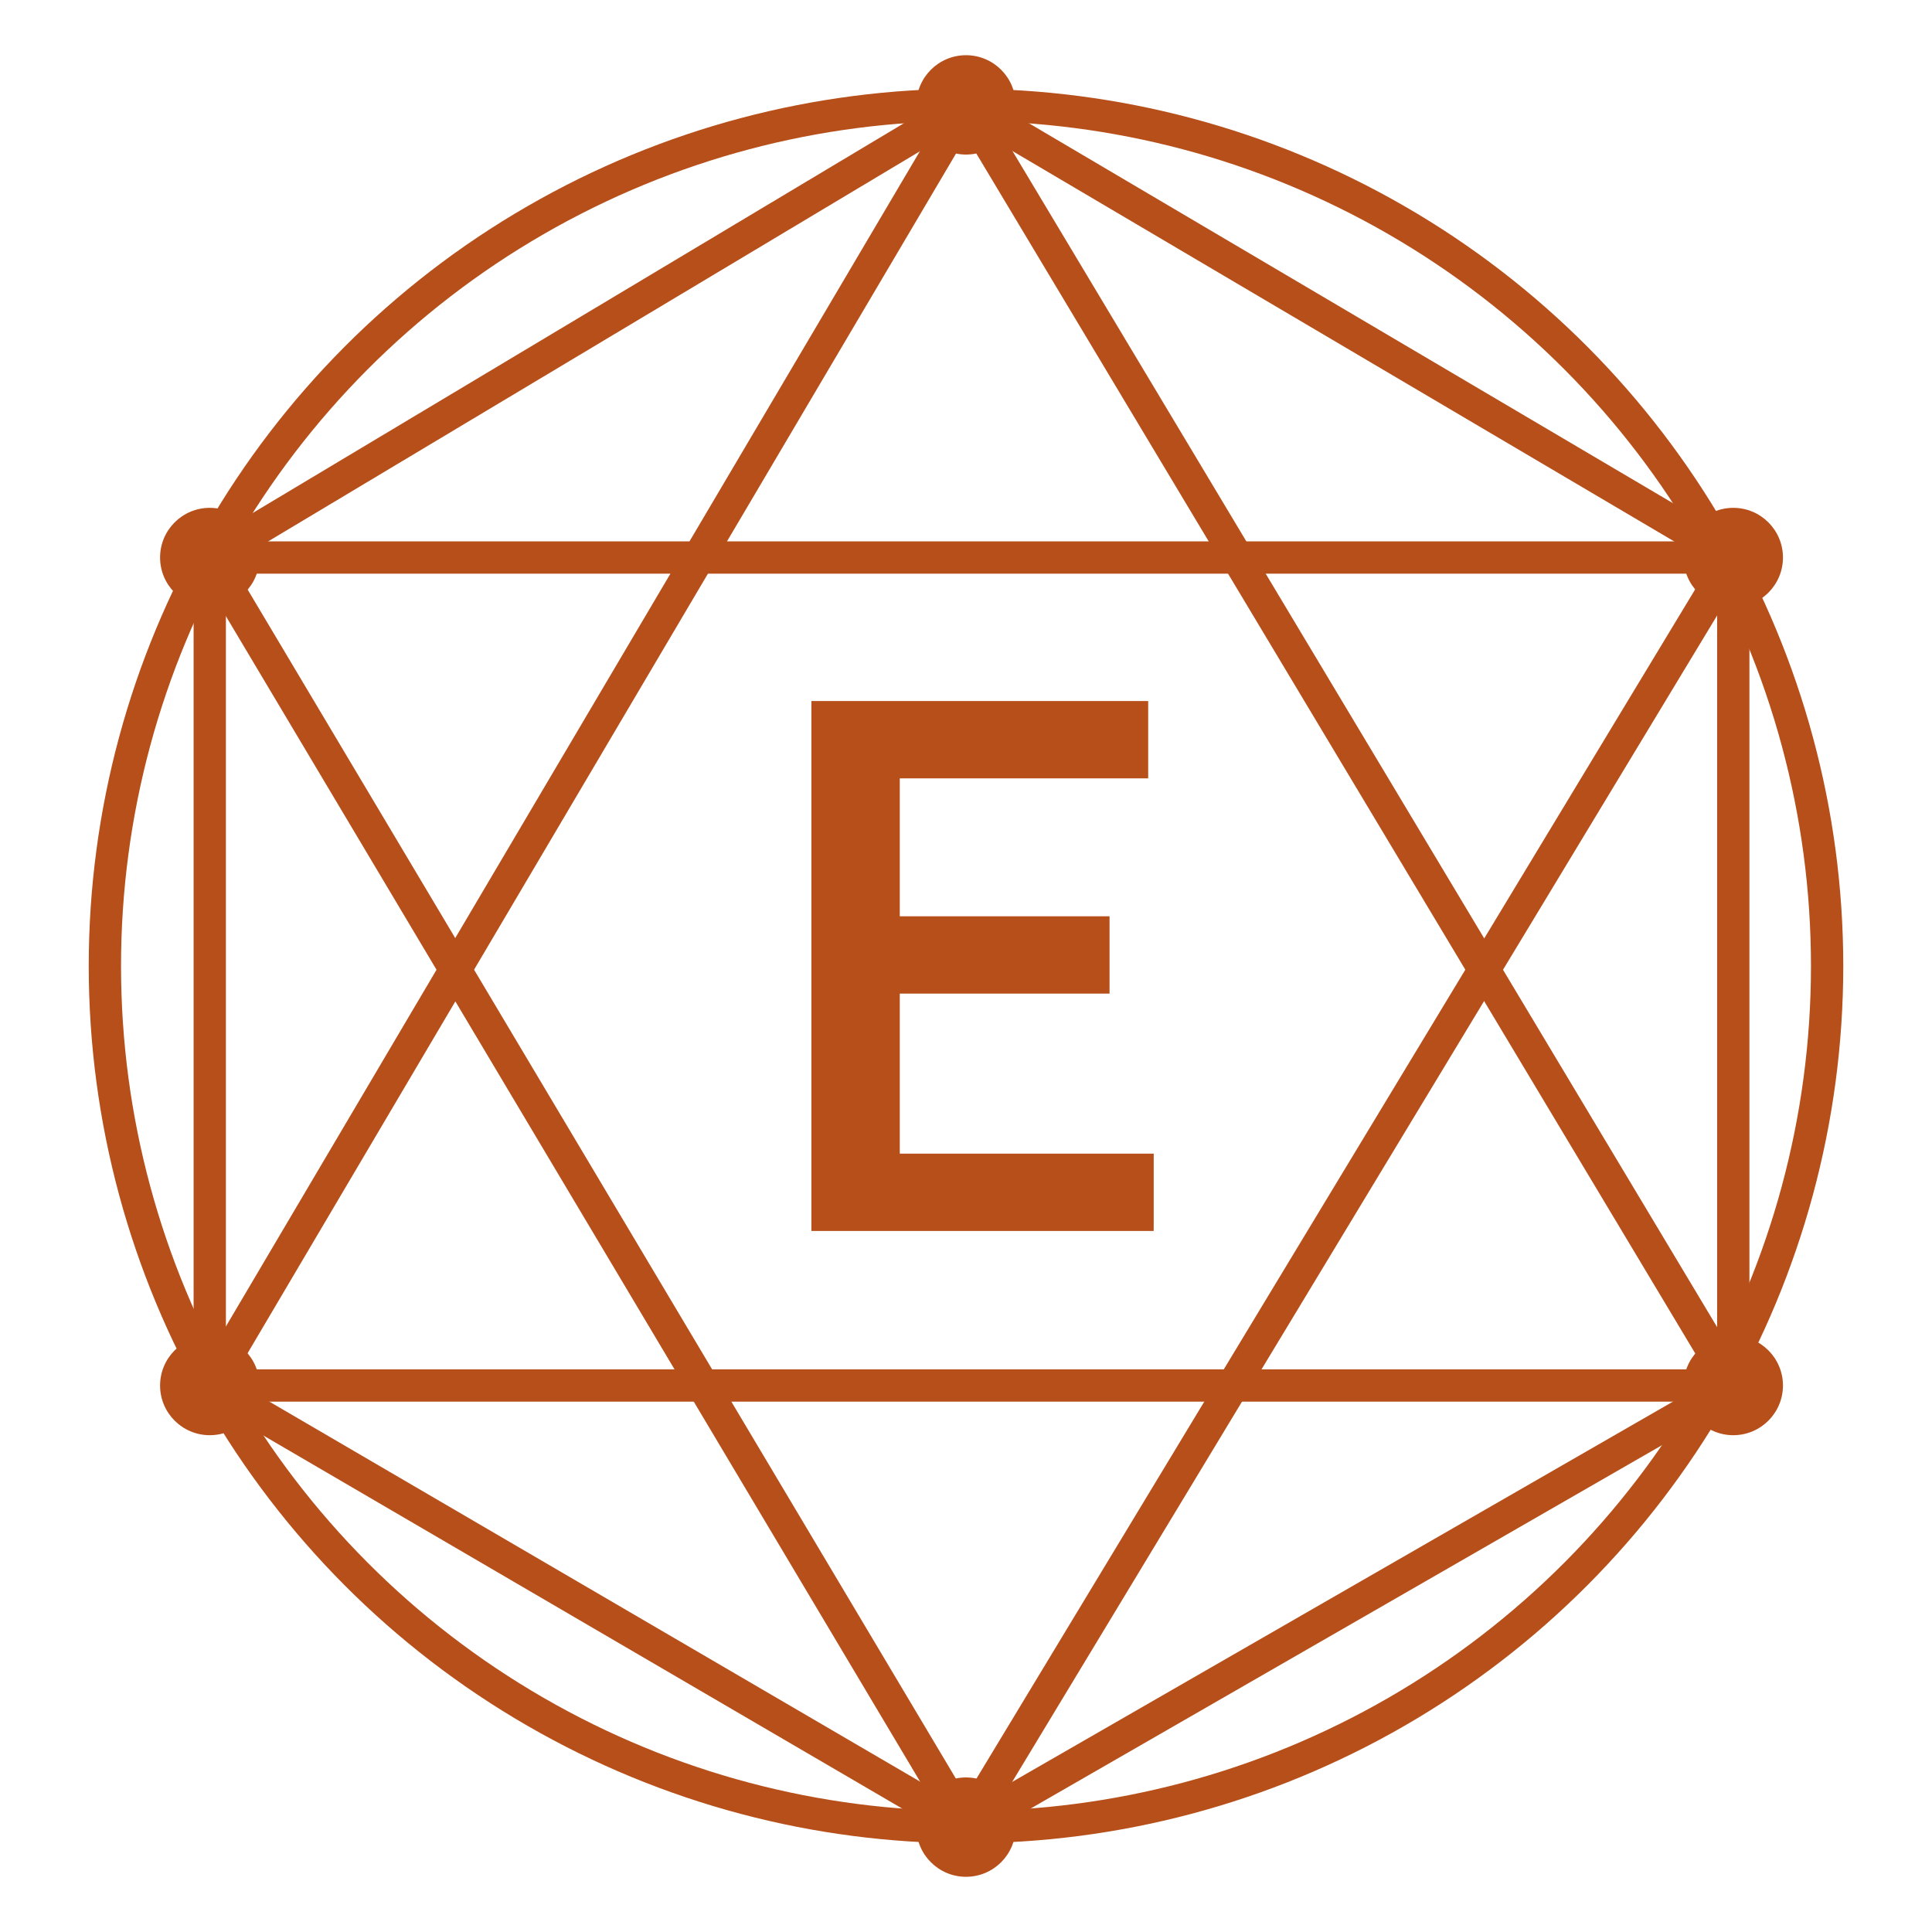 <?xml version="1.0" encoding="utf-8"?>
<!-- Generator: Adobe Illustrator 24.1.1, SVG Export Plug-In . SVG Version: 6.00 Build 0)  -->
<svg version="1.1" id="Capa_1" xmlns="http://www.w3.org/2000/svg" xmlns:xlink="http://www.w3.org/1999/xlink" x="0px" y="0px"
	 viewBox="0 0 35 35" style="enable-background:new 0 0 35 35;" xml:space="preserve">
<style type="text/css">
	.st0{fill:none;stroke:#B74F1A;stroke-width:0.585;stroke-miterlimit:10;}
	.st1{fill:#B74F1A;}
	.st2{fill:none;stroke:#B74F1A;stroke-width:0.201;stroke-miterlimit:10;}
</style>
<g>
	<g>
		<circle class="st0" cx="17.5" cy="17.5" r="15.6"/>
		<circle class="st1" cx="3.8" cy="10.1" r="0.9"/>
		<circle class="st1" cx="31.4" cy="10.1" r="0.9"/>
		<circle class="st1" cx="3.8" cy="25.1" r="0.9"/>
		<circle class="st1" cx="31.4" cy="25.1" r="0.9"/>
		<circle class="st1" cx="17.5" cy="33.1" r="0.9"/>
		<circle class="st1" cx="17.5" cy="1.9" r="0.9"/>
		<polygon class="st0" points="3.8,10.1 17.5,1.9 31.4,10.1 31.4,25.1 17.5,33.1 3.8,25.1 		"/>
		<polygon class="st0" points="3.8,25.1 17.5,1.9 31.4,25.1 		"/>
		<polygon class="st0" points="3.8,10.1 31.4,10.1 17.5,33.1 		"/>
		<path class="st2" d="M22.4,10.1h-9.7l-4.4,7.5l4.4,7.5h9.6l4.5-7.6L22.4,10.1z M20.9,22.2h-6.1v-9.4h5.9V14h-4.5v2.7h3.8v1.2h-3.8
			V21h4.6V22.2z"/>
	</g>
	<g>
		<path class="st1" d="M20.9,22.2h-6.1v-9.4h5.9V14h-4.5v2.7h3.8v1.2h-3.8V21h4.6V22.2z"/>
	</g>
</g>
</svg>
